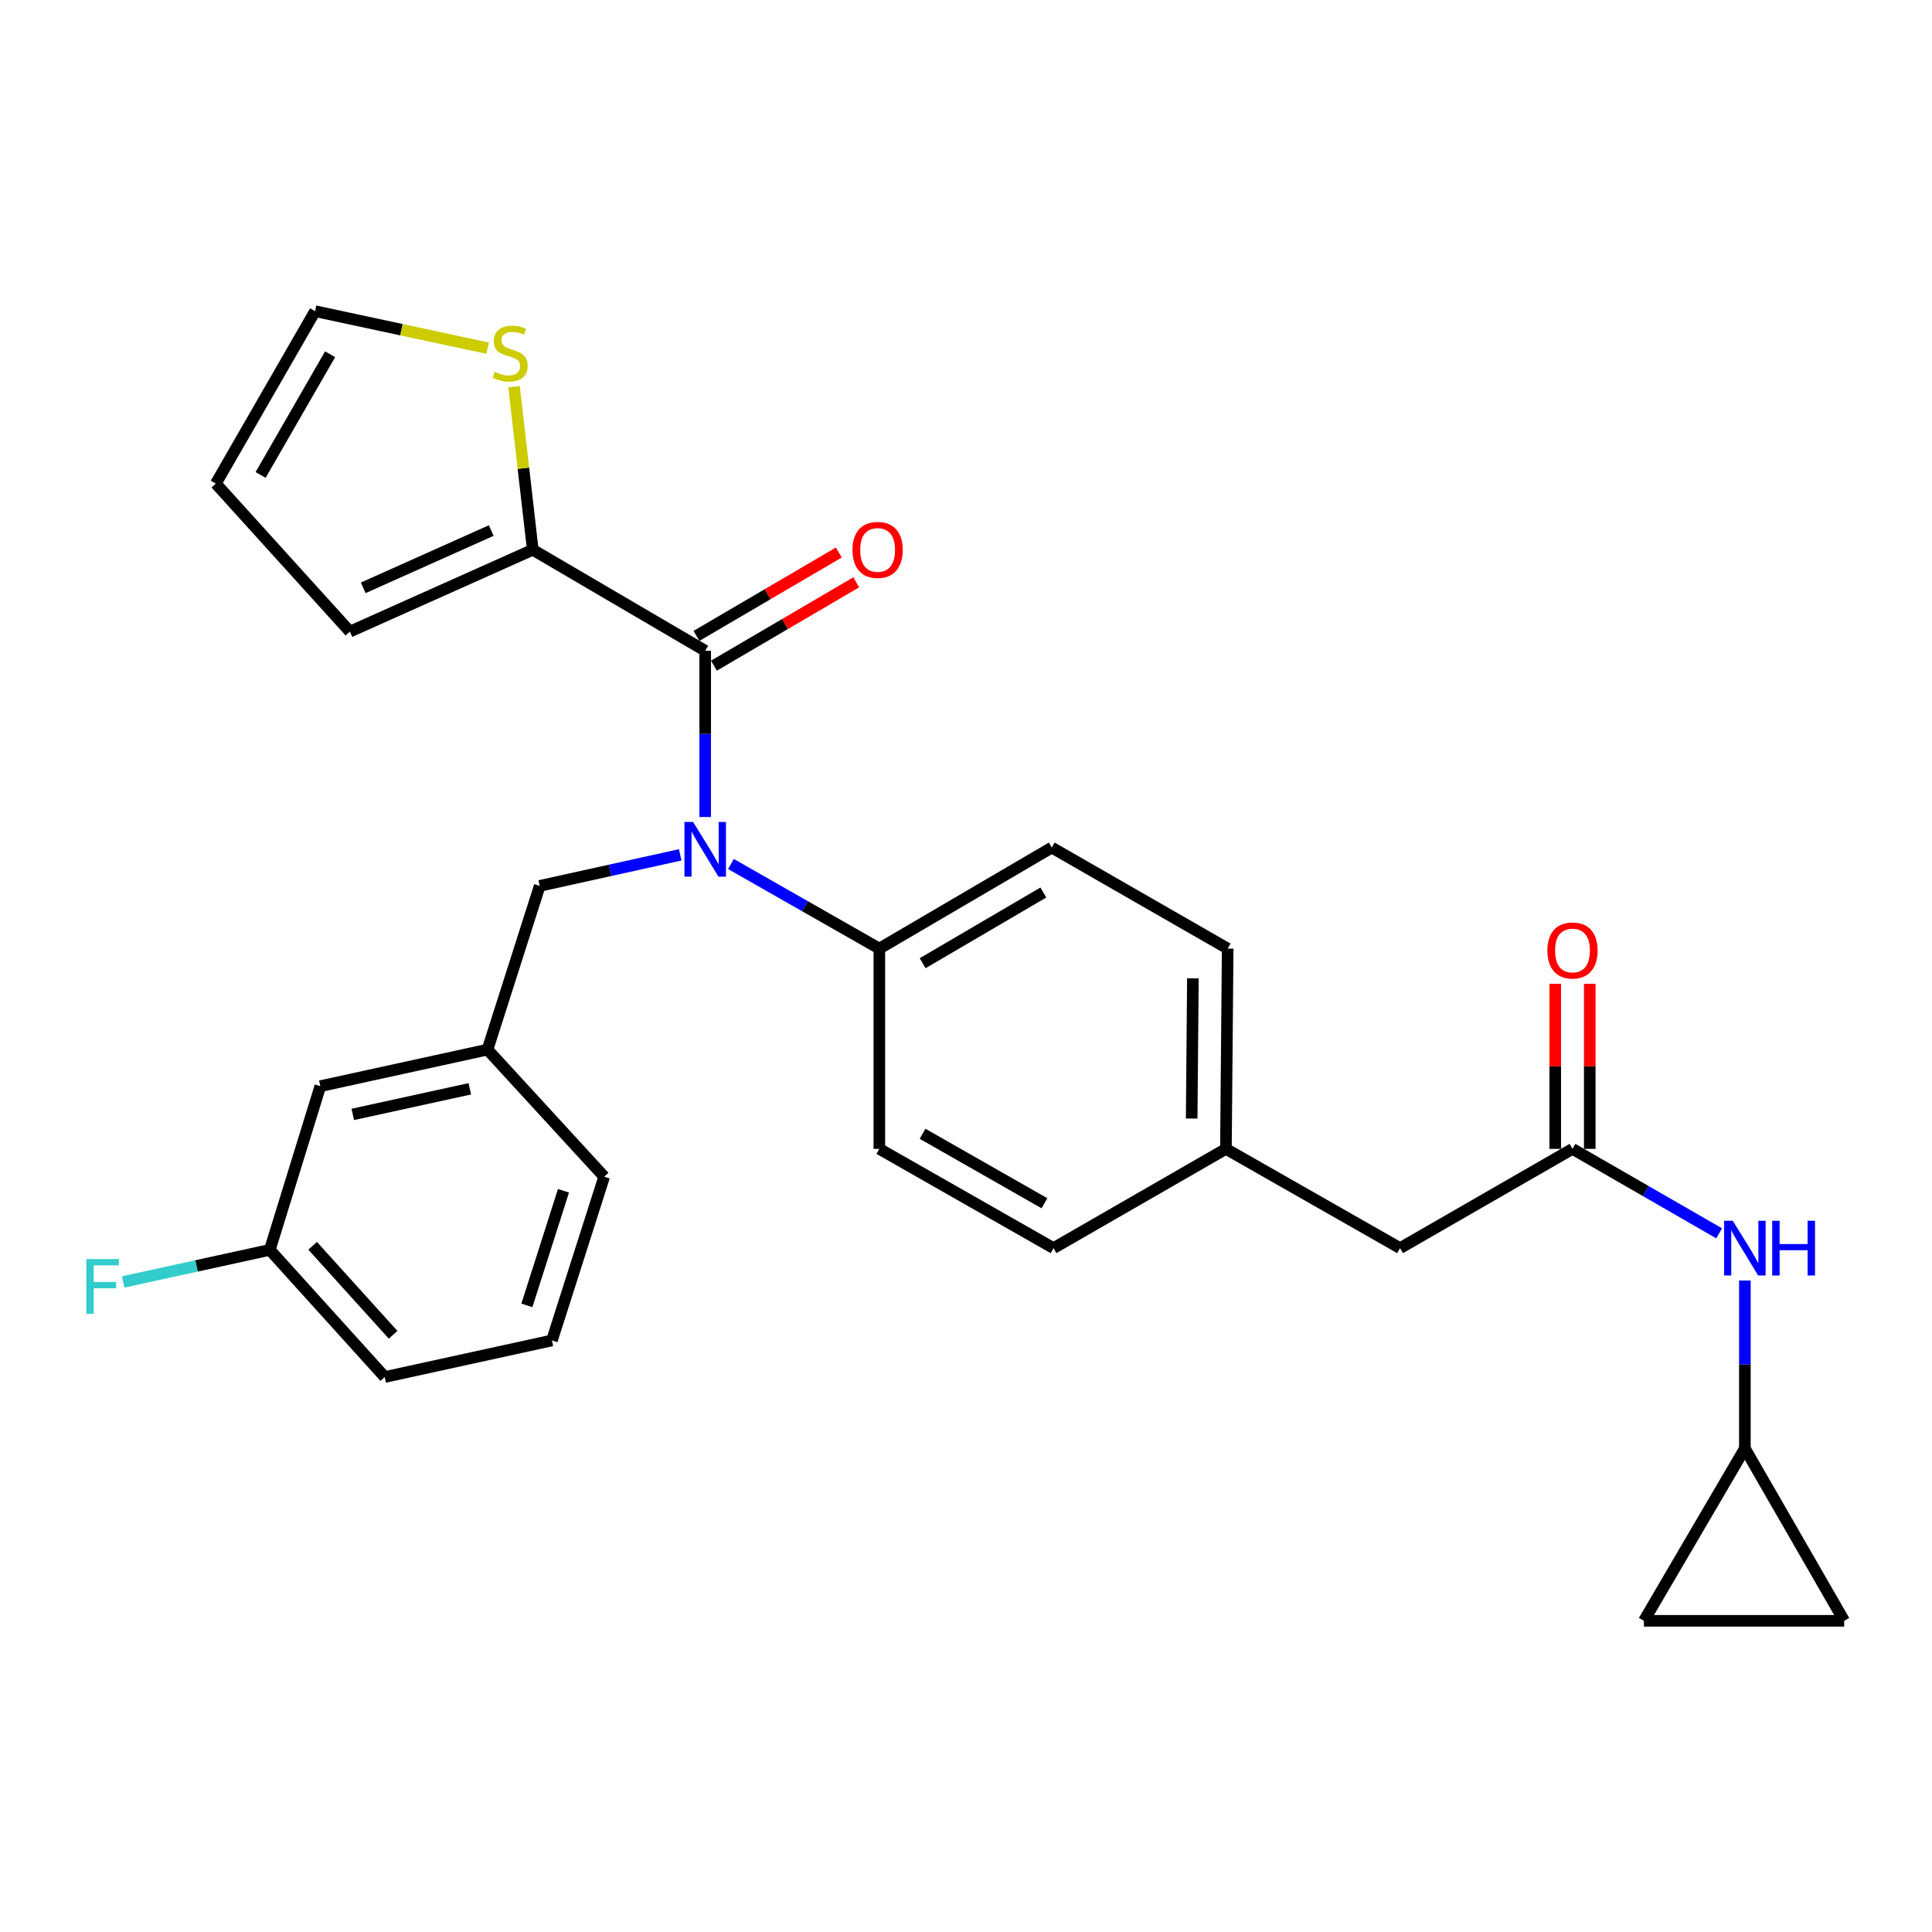 <?xml version='1.0' encoding='iso-8859-1'?>
<svg version='1.1' baseProfile='full'
              xmlns='http://www.w3.org/2000/svg'
                      xmlns:rdkit='http://www.rdkit.org/xml'
                      xmlns:xlink='http://www.w3.org/1999/xlink'
                  xml:space='preserve'
width='1000px' height='1000px' viewBox='0 0 1000 1000'>
<!-- END OF HEADER -->
<rect style='opacity:1.0;fill:#FFFFFF;stroke:none' width='1000' height='1000' x='0' y='0'> </rect>
<path class='bond-0' d='M 903.145,749.7 L 903.145,706.243' style='fill:none;fill-rule:evenodd;stroke:#000000;stroke-width:6px;stroke-linecap:butt;stroke-linejoin:miter;stroke-opacity:1' />
<path class='bond-0' d='M 903.145,706.243 L 903.145,662.786' style='fill:none;fill-rule:evenodd;stroke:#0000FF;stroke-width:6px;stroke-linecap:butt;stroke-linejoin:miter;stroke-opacity:1' />
<path class='bond-1' d='M 903.145,749.7 L 850.88,838.935' style='fill:none;fill-rule:evenodd;stroke:#000000;stroke-width:6px;stroke-linecap:butt;stroke-linejoin:miter;stroke-opacity:1' />
<path class='bond-2' d='M 903.145,749.7 L 954.545,838.935' style='fill:none;fill-rule:evenodd;stroke:#000000;stroke-width:6px;stroke-linecap:butt;stroke-linejoin:miter;stroke-opacity:1' />
<path class='bond-3' d='M 813.92,594.654 L 851.875,616.511' style='fill:none;fill-rule:evenodd;stroke:#000000;stroke-width:6px;stroke-linecap:butt;stroke-linejoin:miter;stroke-opacity:1' />
<path class='bond-3' d='M 851.875,616.511 L 889.83,638.368' style='fill:none;fill-rule:evenodd;stroke:#0000FF;stroke-width:6px;stroke-linecap:butt;stroke-linejoin:miter;stroke-opacity:1' />
<path class='bond-4' d='M 822.852,594.654 L 822.852,551.937' style='fill:none;fill-rule:evenodd;stroke:#000000;stroke-width:6px;stroke-linecap:butt;stroke-linejoin:miter;stroke-opacity:1' />
<path class='bond-4' d='M 822.852,551.937 L 822.852,509.22' style='fill:none;fill-rule:evenodd;stroke:#FF0000;stroke-width:6px;stroke-linecap:butt;stroke-linejoin:miter;stroke-opacity:1' />
<path class='bond-4' d='M 804.987,594.654 L 804.987,551.937' style='fill:none;fill-rule:evenodd;stroke:#000000;stroke-width:6px;stroke-linecap:butt;stroke-linejoin:miter;stroke-opacity:1' />
<path class='bond-4' d='M 804.987,551.937 L 804.987,509.22' style='fill:none;fill-rule:evenodd;stroke:#FF0000;stroke-width:6px;stroke-linecap:butt;stroke-linejoin:miter;stroke-opacity:1' />
<path class='bond-5' d='M 813.92,594.654 L 724.675,646.035' style='fill:none;fill-rule:evenodd;stroke:#000000;stroke-width:6px;stroke-linecap:butt;stroke-linejoin:miter;stroke-opacity:1' />
<path class='bond-6' d='M 850.88,838.935 L 954.545,838.935' style='fill:none;fill-rule:evenodd;stroke:#000000;stroke-width:6px;stroke-linecap:butt;stroke-linejoin:miter;stroke-opacity:1' />
<path class='bond-7' d='M 275.763,284.561 L 270.915,242.358' style='fill:none;fill-rule:evenodd;stroke:#000000;stroke-width:6px;stroke-linecap:butt;stroke-linejoin:miter;stroke-opacity:1' />
<path class='bond-7' d='M 270.915,242.358 L 266.066,200.155' style='fill:none;fill-rule:evenodd;stroke:#CCCC00;stroke-width:6px;stroke-linecap:butt;stroke-linejoin:miter;stroke-opacity:1' />
<path class='bond-8' d='M 275.763,284.561 L 181.11,326.92' style='fill:none;fill-rule:evenodd;stroke:#000000;stroke-width:6px;stroke-linecap:butt;stroke-linejoin:miter;stroke-opacity:1' />
<path class='bond-8' d='M 254.268,274.608 L 188.01,304.26' style='fill:none;fill-rule:evenodd;stroke:#000000;stroke-width:6px;stroke-linecap:butt;stroke-linejoin:miter;stroke-opacity:1' />
<path class='bond-9' d='M 275.763,284.561 L 365.008,336.845' style='fill:none;fill-rule:evenodd;stroke:#000000;stroke-width:6px;stroke-linecap:butt;stroke-linejoin:miter;stroke-opacity:1' />
<path class='bond-10' d='M 352.075,442.465 L 315.721,450.5' style='fill:none;fill-rule:evenodd;stroke:#0000FF;stroke-width:6px;stroke-linecap:butt;stroke-linejoin:miter;stroke-opacity:1' />
<path class='bond-10' d='M 315.721,450.5 L 279.366,458.534' style='fill:none;fill-rule:evenodd;stroke:#000000;stroke-width:6px;stroke-linecap:butt;stroke-linejoin:miter;stroke-opacity:1' />
<path class='bond-11' d='M 365.008,422.878 L 365.008,379.862' style='fill:none;fill-rule:evenodd;stroke:#0000FF;stroke-width:6px;stroke-linecap:butt;stroke-linejoin:miter;stroke-opacity:1' />
<path class='bond-11' d='M 365.008,379.862 L 365.008,336.845' style='fill:none;fill-rule:evenodd;stroke:#000000;stroke-width:6px;stroke-linecap:butt;stroke-linejoin:miter;stroke-opacity:1' />
<path class='bond-12' d='M 378.342,447.208 L 416.744,469.098' style='fill:none;fill-rule:evenodd;stroke:#0000FF;stroke-width:6px;stroke-linecap:butt;stroke-linejoin:miter;stroke-opacity:1' />
<path class='bond-12' d='M 416.744,469.098 L 455.145,490.988' style='fill:none;fill-rule:evenodd;stroke:#000000;stroke-width:6px;stroke-linecap:butt;stroke-linejoin:miter;stroke-opacity:1' />
<path class='bond-13' d='M 369.523,344.552 L 406.352,322.975' style='fill:none;fill-rule:evenodd;stroke:#000000;stroke-width:6px;stroke-linecap:butt;stroke-linejoin:miter;stroke-opacity:1' />
<path class='bond-13' d='M 406.352,322.975 L 443.182,301.399' style='fill:none;fill-rule:evenodd;stroke:#FF0000;stroke-width:6px;stroke-linecap:butt;stroke-linejoin:miter;stroke-opacity:1' />
<path class='bond-13' d='M 360.492,329.138 L 397.322,307.561' style='fill:none;fill-rule:evenodd;stroke:#000000;stroke-width:6px;stroke-linecap:butt;stroke-linejoin:miter;stroke-opacity:1' />
<path class='bond-13' d='M 397.322,307.561 L 434.151,285.985' style='fill:none;fill-rule:evenodd;stroke:#FF0000;stroke-width:6px;stroke-linecap:butt;stroke-linejoin:miter;stroke-opacity:1' />
<path class='bond-14' d='M 252.4,180.212 L 207.743,170.639' style='fill:none;fill-rule:evenodd;stroke:#CCCC00;stroke-width:6px;stroke-linecap:butt;stroke-linejoin:miter;stroke-opacity:1' />
<path class='bond-14' d='M 207.743,170.639 L 163.086,161.065' style='fill:none;fill-rule:evenodd;stroke:#000000;stroke-width:6px;stroke-linecap:butt;stroke-linejoin:miter;stroke-opacity:1' />
<path class='bond-15' d='M 163.086,161.065 L 111.705,250.3' style='fill:none;fill-rule:evenodd;stroke:#000000;stroke-width:6px;stroke-linecap:butt;stroke-linejoin:miter;stroke-opacity:1' />
<path class='bond-15' d='M 170.861,183.365 L 134.894,245.829' style='fill:none;fill-rule:evenodd;stroke:#000000;stroke-width:6px;stroke-linecap:butt;stroke-linejoin:miter;stroke-opacity:1' />
<path class='bond-16' d='M 165.806,562.199 L 252.331,543.272' style='fill:none;fill-rule:evenodd;stroke:#000000;stroke-width:6px;stroke-linecap:butt;stroke-linejoin:miter;stroke-opacity:1' />
<path class='bond-16' d='M 182.602,576.812 L 243.169,563.564' style='fill:none;fill-rule:evenodd;stroke:#000000;stroke-width:6px;stroke-linecap:butt;stroke-linejoin:miter;stroke-opacity:1' />
<path class='bond-17' d='M 165.806,562.199 L 139.644,646.938' style='fill:none;fill-rule:evenodd;stroke:#000000;stroke-width:6px;stroke-linecap:butt;stroke-linejoin:miter;stroke-opacity:1' />
<path class='bond-18' d='M 279.366,458.534 L 252.331,543.272' style='fill:none;fill-rule:evenodd;stroke:#000000;stroke-width:6px;stroke-linecap:butt;stroke-linejoin:miter;stroke-opacity:1' />
<path class='bond-19' d='M 139.644,646.938 L 101.693,655.238' style='fill:none;fill-rule:evenodd;stroke:#000000;stroke-width:6px;stroke-linecap:butt;stroke-linejoin:miter;stroke-opacity:1' />
<path class='bond-19' d='M 101.693,655.238 L 63.743,663.539' style='fill:none;fill-rule:evenodd;stroke:#33CCCC;stroke-width:6px;stroke-linecap:butt;stroke-linejoin:miter;stroke-opacity:1' />
<path class='bond-20' d='M 139.644,646.938 L 199.143,712.74' style='fill:none;fill-rule:evenodd;stroke:#000000;stroke-width:6px;stroke-linecap:butt;stroke-linejoin:miter;stroke-opacity:1' />
<path class='bond-20' d='M 161.819,644.826 L 203.469,690.888' style='fill:none;fill-rule:evenodd;stroke:#000000;stroke-width:6px;stroke-linecap:butt;stroke-linejoin:miter;stroke-opacity:1' />
<path class='bond-21' d='M 455.145,490.988 L 544.39,438.704' style='fill:none;fill-rule:evenodd;stroke:#000000;stroke-width:6px;stroke-linecap:butt;stroke-linejoin:miter;stroke-opacity:1' />
<path class='bond-21' d='M 477.563,498.56 L 540.034,461.961' style='fill:none;fill-rule:evenodd;stroke:#000000;stroke-width:6px;stroke-linecap:butt;stroke-linejoin:miter;stroke-opacity:1' />
<path class='bond-22' d='M 455.145,490.988 L 455.145,594.654' style='fill:none;fill-rule:evenodd;stroke:#000000;stroke-width:6px;stroke-linecap:butt;stroke-linejoin:miter;stroke-opacity:1' />
<path class='bond-23' d='M 544.39,438.704 L 635.441,490.988' style='fill:none;fill-rule:evenodd;stroke:#000000;stroke-width:6px;stroke-linecap:butt;stroke-linejoin:miter;stroke-opacity:1' />
<path class='bond-24' d='M 455.145,594.654 L 545.293,646.035' style='fill:none;fill-rule:evenodd;stroke:#000000;stroke-width:6px;stroke-linecap:butt;stroke-linejoin:miter;stroke-opacity:1' />
<path class='bond-24' d='M 477.514,586.84 L 540.617,622.807' style='fill:none;fill-rule:evenodd;stroke:#000000;stroke-width:6px;stroke-linecap:butt;stroke-linejoin:miter;stroke-opacity:1' />
<path class='bond-25' d='M 724.675,646.035 L 634.538,594.654' style='fill:none;fill-rule:evenodd;stroke:#000000;stroke-width:6px;stroke-linecap:butt;stroke-linejoin:miter;stroke-opacity:1' />
<path class='bond-26' d='M 634.538,594.654 L 545.293,646.035' style='fill:none;fill-rule:evenodd;stroke:#000000;stroke-width:6px;stroke-linecap:butt;stroke-linejoin:miter;stroke-opacity:1' />
<path class='bond-27' d='M 634.538,594.654 L 635.441,490.988' style='fill:none;fill-rule:evenodd;stroke:#000000;stroke-width:6px;stroke-linecap:butt;stroke-linejoin:miter;stroke-opacity:1' />
<path class='bond-27' d='M 616.809,578.948 L 617.441,506.382' style='fill:none;fill-rule:evenodd;stroke:#000000;stroke-width:6px;stroke-linecap:butt;stroke-linejoin:miter;stroke-opacity:1' />
<path class='bond-28' d='M 252.331,543.272 L 312.723,609.074' style='fill:none;fill-rule:evenodd;stroke:#000000;stroke-width:6px;stroke-linecap:butt;stroke-linejoin:miter;stroke-opacity:1' />
<path class='bond-29' d='M 285.678,693.813 L 312.723,609.074' style='fill:none;fill-rule:evenodd;stroke:#000000;stroke-width:6px;stroke-linecap:butt;stroke-linejoin:miter;stroke-opacity:1' />
<path class='bond-29' d='M 272.716,675.67 L 291.648,616.353' style='fill:none;fill-rule:evenodd;stroke:#000000;stroke-width:6px;stroke-linecap:butt;stroke-linejoin:miter;stroke-opacity:1' />
<path class='bond-30' d='M 285.678,693.813 L 199.143,712.74' style='fill:none;fill-rule:evenodd;stroke:#000000;stroke-width:6px;stroke-linecap:butt;stroke-linejoin:miter;stroke-opacity:1' />
<path class='bond-31' d='M 111.705,250.3 L 181.11,326.92' style='fill:none;fill-rule:evenodd;stroke:#000000;stroke-width:6px;stroke-linecap:butt;stroke-linejoin:miter;stroke-opacity:1' />
<path  class='atom-2' d='M 896.885 631.875
L 906.165 646.875
Q 907.085 648.355, 908.565 651.035
Q 910.045 653.715, 910.125 653.875
L 910.125 631.875
L 913.885 631.875
L 913.885 660.195
L 910.005 660.195
L 900.045 643.795
Q 898.885 641.875, 897.645 639.675
Q 896.445 637.475, 896.085 636.795
L 896.085 660.195
L 892.405 660.195
L 892.405 631.875
L 896.885 631.875
' fill='#0000FF'/>
<path  class='atom-2' d='M 917.285 631.875
L 921.125 631.875
L 921.125 643.915
L 935.605 643.915
L 935.605 631.875
L 939.445 631.875
L 939.445 660.195
L 935.605 660.195
L 935.605 647.115
L 921.125 647.115
L 921.125 660.195
L 917.285 660.195
L 917.285 631.875
' fill='#0000FF'/>
<path  class='atom-3' d='M 800.92 491.971
Q 800.92 485.171, 804.28 481.371
Q 807.64 477.571, 813.92 477.571
Q 820.2 477.571, 823.56 481.371
Q 826.92 485.171, 826.92 491.971
Q 826.92 498.851, 823.52 502.771
Q 820.12 506.651, 813.92 506.651
Q 807.68 506.651, 804.28 502.771
Q 800.92 498.891, 800.92 491.971
M 813.92 503.451
Q 818.24 503.451, 820.56 500.571
Q 822.92 497.651, 822.92 491.971
Q 822.92 486.411, 820.56 483.611
Q 818.24 480.771, 813.92 480.771
Q 809.6 480.771, 807.24 483.571
Q 804.92 486.371, 804.92 491.971
Q 804.92 497.691, 807.24 500.571
Q 809.6 503.451, 813.92 503.451
' fill='#FF0000'/>
<path  class='atom-6' d='M 358.748 425.447
L 368.028 440.447
Q 368.948 441.927, 370.428 444.607
Q 371.908 447.287, 371.988 447.447
L 371.988 425.447
L 375.748 425.447
L 375.748 453.767
L 371.868 453.767
L 361.908 437.367
Q 360.748 435.447, 359.508 433.247
Q 358.308 431.047, 357.948 430.367
L 357.948 453.767
L 354.268 453.767
L 354.268 425.447
L 358.748 425.447
' fill='#0000FF'/>
<path  class='atom-8' d='M 441.252 284.641
Q 441.252 277.841, 444.612 274.041
Q 447.972 270.241, 454.252 270.241
Q 460.532 270.241, 463.892 274.041
Q 467.252 277.841, 467.252 284.641
Q 467.252 291.521, 463.852 295.441
Q 460.452 299.321, 454.252 299.321
Q 448.012 299.321, 444.612 295.441
Q 441.252 291.561, 441.252 284.641
M 454.252 296.121
Q 458.572 296.121, 460.892 293.241
Q 463.252 290.321, 463.252 284.641
Q 463.252 279.081, 460.892 276.281
Q 458.572 273.441, 454.252 273.441
Q 449.932 273.441, 447.572 276.241
Q 445.252 279.041, 445.252 284.641
Q 445.252 290.361, 447.572 293.241
Q 449.932 296.121, 454.252 296.121
' fill='#FF0000'/>
<path  class='atom-9' d='M 256.062 192.432
Q 256.382 192.552, 257.702 193.112
Q 259.022 193.672, 260.462 194.032
Q 261.942 194.352, 263.382 194.352
Q 266.062 194.352, 267.622 193.072
Q 269.182 191.752, 269.182 189.472
Q 269.182 187.912, 268.382 186.952
Q 267.622 185.992, 266.422 185.472
Q 265.222 184.952, 263.222 184.352
Q 260.702 183.592, 259.182 182.872
Q 257.702 182.152, 256.622 180.632
Q 255.582 179.112, 255.582 176.552
Q 255.582 172.992, 257.982 170.792
Q 260.422 168.592, 265.222 168.592
Q 268.502 168.592, 272.222 170.152
L 271.302 173.232
Q 267.902 171.832, 265.342 171.832
Q 262.582 171.832, 261.062 172.992
Q 259.542 174.112, 259.582 176.072
Q 259.582 177.592, 260.342 178.512
Q 261.142 179.432, 262.262 179.952
Q 263.422 180.472, 265.342 181.072
Q 267.902 181.872, 269.422 182.672
Q 270.942 183.472, 272.022 185.112
Q 273.142 186.712, 273.142 189.472
Q 273.142 193.392, 270.502 195.512
Q 267.902 197.592, 263.542 197.592
Q 261.022 197.592, 259.102 197.032
Q 257.222 196.512, 254.982 195.592
L 256.062 192.432
' fill='#CCCC00'/>
<path  class='atom-22' d='M 44.689 651.705
L 61.529 651.705
L 61.529 654.945
L 48.489 654.945
L 48.489 663.545
L 60.089 663.545
L 60.089 666.825
L 48.489 666.825
L 48.489 680.025
L 44.689 680.025
L 44.689 651.705
' fill='#33CCCC'/>
</svg>
